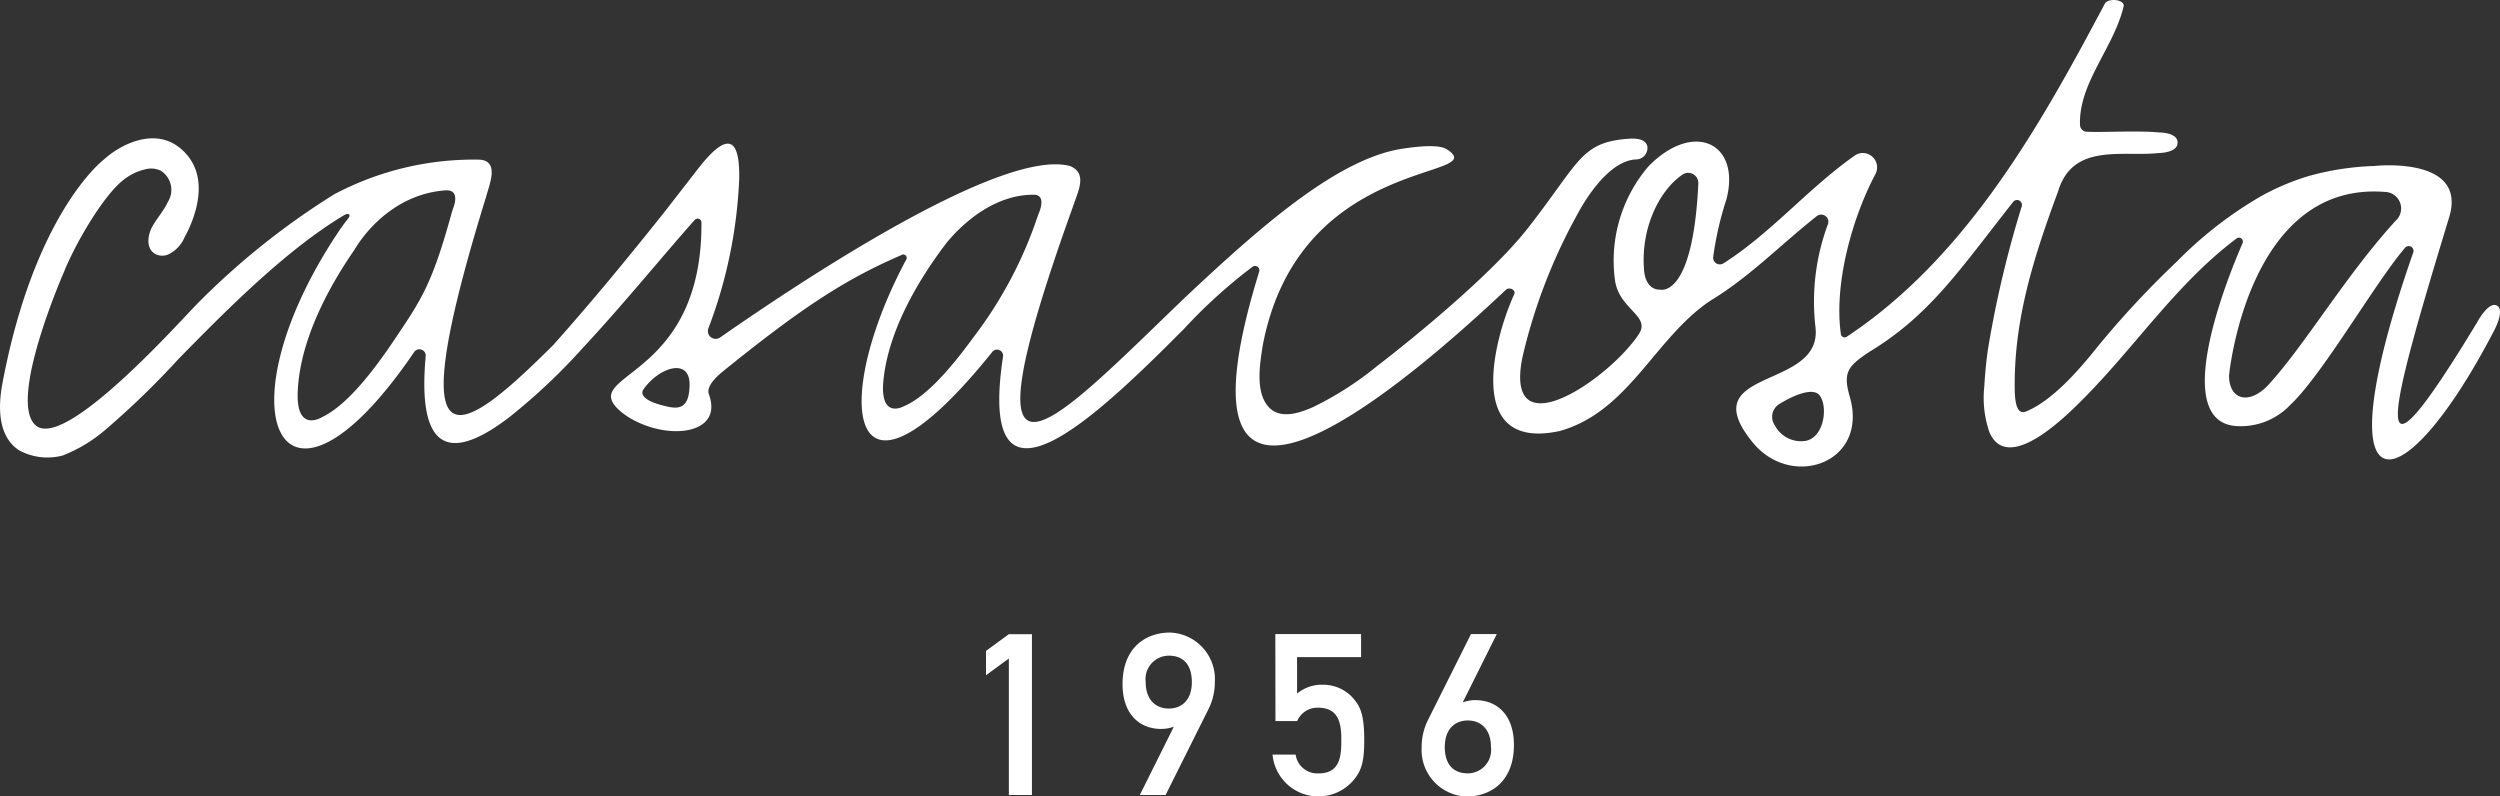 <svg xmlns="http://www.w3.org/2000/svg" width="208" height="66.265" viewBox="0 0 208 66.265">
  <rect x="0" y="0" width="208" height="66.265" fill="#333333" stroke="none"/>
  <g id="Ebene_2" data-name="Ebene 2" transform="translate(-0.002 0.028)">
    <g id="Livello_1" data-name="Livello 1" transform="translate(0.002 -0.028)">
      <path id="Pfad_1" data-name="Pfad 1" d="M285.96,184.692l-1.9,1.392v-2.022l1.9-1.392h1.921v13.38H285.96Z" transform="translate(-202.024 -129.907)" fill="#fff"/>
      <path id="Pfad_2" data-name="Pfad 2" d="M326.981,195.723h-2.146l2.824-5.666h-.043a2.969,2.969,0,0,1-1.017.17c-1.692,0-3.2-1.129-3.2-3.726,0-3.067,1.958-4.292,3.954-4.292a3.873,3.873,0,0,1,3.726,4.084,5.031,5.031,0,0,1-.508,2.241Zm2.183-9.392c0-1.5-.751-2.2-1.918-2.2a1.948,1.948,0,0,0-1.921,2.2c0,1.5.866,2.2,1.921,2.2s1.918-.69,1.918-2.195Z" transform="translate(-230.003 -129.58)" fill="#fff"/>
      <path id="Pfad_3" data-name="Pfad 3" d="M366.827,182.63h7.133v1.921h-5.325v3.03a3.261,3.261,0,0,1,2.146-.734,3.336,3.336,0,0,1,2.388.979c.734.788,1.054,1.444,1.054,3.668,0,1.788-.245,2.487-.829,3.22a3.833,3.833,0,0,1-6.8-2.053h1.921a1.822,1.822,0,0,0,1.921,1.562c1.88,0,1.88-1.617,1.88-2.888,0-1.487-.355-2.576-1.938-2.576a1.826,1.826,0,0,0-1.733,1.109h-1.808Z" transform="translate(-260.719 -129.878)" fill="#fff"/>
      <path id="Pfad_4" data-name="Pfad 4" d="M413.681,182.63h2.146L413,188.3h.038a3.024,3.024,0,0,1,1.014-.17c1.7,0,3.2,1.129,3.2,3.726,0,3.067-1.955,4.292-3.951,4.292a3.873,3.873,0,0,1-3.726-4.084,5.031,5.031,0,0,1,.505-2.241Zm-2.183,9.392c0,1.5.754,2.2,1.921,2.2a1.949,1.949,0,0,0,1.921-2.2c0-1.5-.866-2.2-1.921-2.2S411.5,190.517,411.5,192.022Z" transform="translate(-291.293 -129.878)" fill="#fff"/>
      <path id="Pfad_5" data-name="Pfad 5" d="M207.7,25.374c-.7-.289-1.617,1.444-1.617,1.444-9.5,15.688-7.275,7.555-2.31-8.771,1.565-5.144-6.253-4.263-6.253-4.263a22.844,22.844,0,0,0-5.487.849,20.152,20.152,0,0,0-3.98,1.7,33.076,33.076,0,0,0-6.931,5.395,77.723,77.723,0,0,0-6.521,6.992c-1.606,2.022-3.844,4.592-6.03,5.487-.907.373-.944-1.225-.947-2.108-.026-5.666,1.588-10.729,3.6-16.173,1.213-4.107,5.386-2.888,8.355-3.22,0,0,1.476,0,1.588-.751.15-.967-1.464-.956-1.464-.956-1.762-.182-4.6,0-6.065-.064a.578.578,0,0,1-.578-.554c-.139-3.492,2.816-6.434,3.624-9.871.139-.578-1.285-.748-1.568-.217-5.424,10.235-11.552,21.129-21.472,27.7a.312.312,0,0,1-.479-.217c-.578-4.014.832-9.455,2.871-13.317a1.192,1.192,0,0,0-1.571-1.635c-.043.023-.084.049-.127.078-3.832,2.671-6.966,6.455-10.948,8.982a.557.557,0,0,1-.852-.52,27.338,27.338,0,0,1,1.106-4.817c1.207-4.667-2.715-6.582-6.484-2.741a12.066,12.066,0,0,0-2.79,9.481c.352,2.461,3,2.952,1.981,4.491-2.492,3.754-11.295,9.767-9.675,1.889a45.873,45.873,0,0,1,4.6-11.93c.433-.814,2.492-4.43,4.872-4.5a.959.959,0,0,0,.916-.84s.228-1.008-1.525-.884c-4.043.289-4.061,1.871-8.416,7.439-3.72,4.757-12.56,11.486-12.56,11.486a27.032,27.032,0,0,1-5.291,3.393c-1.054.471-2.645,1.037-3.622.1-1.274-1.222-.814-3.754-.578-5.271,3.064-15.884,19.214-13.732,15.306-16.268-.7-.451-2.622-.211-3.691-.049-5.461.826-11.979,6.642-18.111,12.4h0c-11.125,10.686-19.061,19.48-9.216-7.824.318-1,1.155-2.55-.347-3.139-5.727-1.5-22.417,9.617-29.1,14.27a.647.647,0,0,1-.979-.745,39.376,39.376,0,0,0,2.57-12.462c.064-3.535-1.028-3.853-3.3-.991l-2.952,3.8c-2.983,3.746-6.021,7.442-9.207,11.012-8.141,8.133-12.73,10.769-5.591-12.349.269-1.005,1.129-2.975-.578-3.061a24.8,24.8,0,0,0-12.075,2.888,62.182,62.182,0,0,0-11.37,9.086C15.146,26.509,5.488,37.406,3,35.387.579,33.411,5.332,22.581,5.332,22.581,6.21,20.375,8.492,16.39,10.2,15a4.575,4.575,0,0,1,1.886-.941,1.886,1.886,0,0,1,1.294.116,1.889,1.889,0,0,1,.578,2.617c-.341.725-.892,1.331-1.279,2.022s-.552,1.776.182,2.253A1.25,1.25,0,0,0,14,21.143a2.8,2.8,0,0,0,1.349-1.406c.944-1.733,1.646-4.063.82-5.912a4.179,4.179,0,0,0-1.528-1.782c-2.022-1.323-4.621-.058-6.013,1.216,0,0-5.814,4.4-8.476,18.893-.494,3.047.326,4.56,1.444,5.288a4.936,4.936,0,0,0,3.636.425,12.362,12.362,0,0,0,3.648-2.23,69.256,69.256,0,0,0,5.984-5.808c2.824-2.871,7.477-7.671,11.916-10.749,0,0,.982-.7,1.921-1.242,0,0,.24-.127.344-.023s-.055.312-.055.312h0c-.442.56-.682.915-.682.915C18.095,34.122,23.276,45.732,34.481,29.23a.532.532,0,0,1,.944.315c-.814,8.811,2.654,8.459,7.038,5.071h0a50.79,50.79,0,0,0,6.065-5.736c.985-1.057,1.944-2.131,2.842-3.159h0c2.423-2.767,4.7-5.513,6.434-7.451a.321.321,0,0,1,.56.219c.066,13.14-10.2,12.5-6.856,15.6a6.013,6.013,0,0,0,1.389.927c3.177,1.586,7.252.924,6.085-2.235-.271-.731.826-1.635,1.262-1.987,6.668-5.392,10.25-7.653,14.729-9.588a.289.289,0,0,1,.4.413c-6.273,11.746-4.956,22.769,7.22,7.593a.505.505,0,0,1,.866.384c-2.221,14.631,7.676,5.149,15.072-2.282a42.9,42.9,0,0,1,5.7-5.161.364.364,0,0,1,.537.416c-8.4,27.2,12.482,9.1,20.519,1.519.289-.271.866,0,.7.364-1.557,3.37-4.332,13.126,3.777,11.382,5.776-1.614,7.913-7.769,12.574-10.865,3.237-1.961,5.712-4.554,8.82-7.015a.595.595,0,0,1,.93.664,18.487,18.487,0,0,0-1.045,8.525c.7,5.357-10.353,3.344-5.216,9.64,3.232,3.959,9.689,1.718,8.069-3.835-.508-1.733-.2-2.334.823-3.131a12.448,12.448,0,0,1,1.08-.734c4.858-3.024,7.289-6.717,11.7-12.317a.41.41,0,0,1,.713.373A88.374,88.374,0,0,0,165.406,29c-.133.846-.266,2.241-.306,3.1a8.682,8.682,0,0,0,.433,3.858c1.557,3.532,6.512-1.516,7.746-2.749,4.355-4.364,7.8-9.631,12.765-13.366a.332.332,0,0,1,.523.4c-1.915,4.422-5.594,14.622-.65,15.165a5.679,5.679,0,0,0,4.65-1.762c2.68-2.518,7.052-10.163,9.53-13.051a.4.4,0,0,1,.682.4c-7.746,22.191-.965,21.331,6.767,6.417C207.542,27.416,208.463,25.683,207.7,25.374ZM32.846,28.193c-1.7,2.533-3.913,5.461-6.047,6.484,0,0-2.206,1.395-2.022-2.186.185-4.066,2.371-8.352,4.742-11.774,0,0,2.492-4.56,7.581-4.91,1.086-.038.768,1.034.612,1.479-.043.121-.087.243-.121.364C35.951,23.633,35.062,24.889,32.846,28.193Zm24.508,4.231C57.192,34.252,56.1,33.96,55,33.666c-1.819-.491-1.58-1.112-1.5-1.239,1.282-1.932,4.2-2.9,3.85,0ZM81.091,27.9c-1.692,2.336-3.881,5.022-5.877,5.866,0,0-2.082,1.2-1.7-2.256.425-3.922,2.683-7.922,5.045-11.075,0,0,3.061-4.277,7.437-4.26.95-.017.632,1.054.462,1.473-.046.116-.09.231-.133.347a34.674,34.674,0,0,1-5.23,9.906Zm57.029-3.829c-.866.017-1.242-.768-1.317-1.484-.347-3.376,1.118-6.663,3.177-8.086a.846.846,0,0,1,1.323.739C140.852,24.872,138.12,24.069,138.12,24.069Zm12.193,12.566a2.46,2.46,0,0,1-2.645-1.274,1.242,1.242,0,0,1,.355-1.762c1.037-.647,2.628-1.383,3.284-.829C152.115,33.576,151.849,36.256,150.313,36.634Zm49.1-18.4c-4.162,4.514-7.607,10.4-10.663,13.735-1.606,1.733-3.292,1.282-3.292-.757,0,0,1.534-16.173,12.964-15.275a1.378,1.378,0,0,1,1,2.3Z" transform="translate(-0.002 0.028)" fill="#fff"/>
    </g>
  </g>
</svg>
